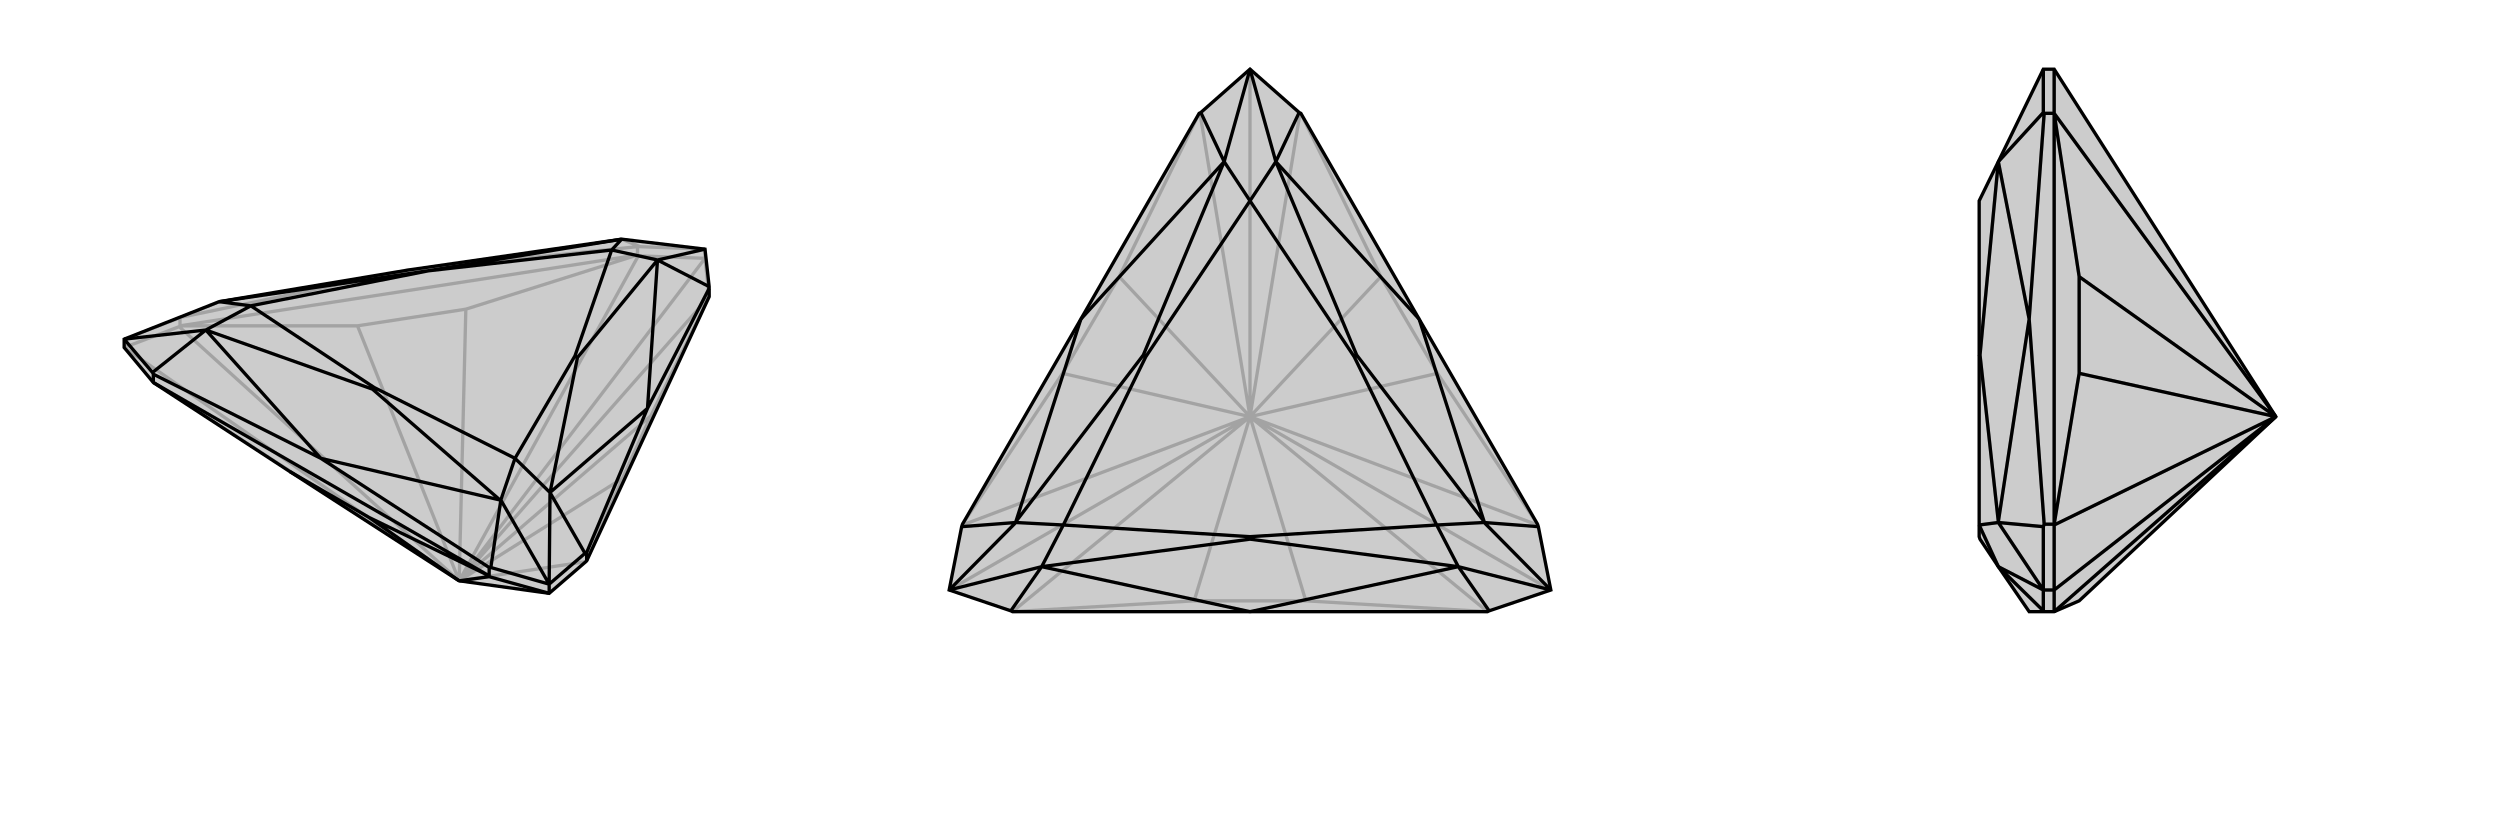 <svg xmlns="http://www.w3.org/2000/svg" viewBox="0 0 3000 1000">
    <g stroke="currentColor" stroke-width="4" fill="none" transform="translate(51 8)">
        <path fill="currentColor" stroke="none" fill-opacity=".2" d="M297,558L133,451L133,451L98,409L98,399L212,354L212,354L439,316L695,279L695,279L795,291L800,336L800,338L800,348L653,665L652,666L608,704L500,689z" />
<path stroke-opacity=".2" d="M500,689L378,383M500,689L508,363M500,689L730,491M500,689L696,566M500,689L133,451M500,689L164,384M500,689L98,409M500,689L715,299M500,689L800,348M500,689L795,302M500,689L652,666M378,383L508,363M165,383L714,298M378,383L165,383M508,363L714,298M730,491L696,566M730,491L800,348M696,566L653,665M800,348L800,348M800,348L795,302M165,383L165,373M164,384L165,383M98,409L164,384M714,298L714,288M715,299L714,298M715,299L795,302M795,302L795,291M714,288L439,316M714,288L717,288M165,373L439,316M165,373L163,374M717,288L795,291M717,288L695,279M163,374L98,399M163,374L212,354" />
<path d="M297,558L133,451L133,451L98,409L98,399L212,354L212,354L439,316L695,279L695,279L795,291L800,336L800,338L800,348L653,665L652,666L608,704L500,689z" />
<path d="M500,689L392,613M500,689L536,684M297,558L392,613M536,683L133,451M392,613L536,683M653,665L653,655M536,683L536,673M536,684L536,683M536,684L608,704M608,704L608,693M133,451L133,441M536,673L334,542M536,673L538,673M653,655L726,482M653,655L651,656M800,338L726,482M133,441L334,542M133,441L132,439M608,693L538,673M538,673L550,592M608,693L651,656M651,656L609,583M800,336L738,304M98,399L132,439M132,439L196,388M334,542L549,592M334,542L196,388M726,482L609,583M726,482L738,304M608,693L550,592M608,693L609,583M795,291L738,304M98,399L196,388M550,592L549,592M549,592L396,459M550,592L567,542M609,583L609,583M609,583L642,421M609,583L567,542M567,542L567,542M738,304L738,304M738,304L642,421M738,304L683,292M642,421L639,419M695,279L462,317M695,279L683,292M683,292L683,292M212,354L462,317M212,354L250,359M462,317L463,317M196,388L196,388M196,388L396,459M196,388L250,359M396,459L398,457M250,359L250,359M567,542L398,457M567,542L639,419M639,419L683,292M683,292L463,317M463,317L250,359M398,457L250,359" />
    </g>
    <g stroke="currentColor" stroke-width="4" fill="none" transform="translate(1000 0)">
        <path fill="currentColor" stroke="none" fill-opacity=".2" d="M787,733L861,708L846,632L845,629L703,383L561,136L559,135L500,83L441,135L439,136L297,383L155,629L154,632L139,708L213,733L215,734L500,734L785,734z" />
<path stroke-opacity=".2" d="M500,500L433,721M500,500L275,448M500,500L343,332M500,500L657,332M500,500L725,448M500,500L567,721M500,500L215,734M500,500L155,630M500,500L139,708M500,500L440,136M500,500L560,136M500,500L500,83M500,500L845,630M500,500L785,734M500,500L861,708M433,721L567,721M433,721L215,734M567,721L785,734M275,448L343,332M275,448L155,629M343,332L439,136M657,332L725,448M657,332L561,136M725,448L845,629" />
<path d="M787,733L861,708L846,632L845,629L703,383L561,136L559,135L500,83L441,135L439,136L297,383L155,629L154,632L139,708L213,733L215,734L500,734L785,734z" />
<path d="M787,733L750,680M846,632L781,627M559,135L531,194M441,135L469,194M154,632L219,627M213,733L250,680M500,734L750,680M500,734L250,680M703,383L781,626M703,383L531,194M297,383L469,194M297,383L219,626M861,708L750,680M861,708L781,627M500,83L531,194M500,83L469,194M139,708L219,627M139,708L250,680M750,680L750,680M750,680L500,647M750,680L724,630M781,627L781,626M781,626L628,426M781,627L724,630M724,630L724,630M531,194L531,194M531,194L628,426M531,194L500,241M628,426L625,428M469,194L469,194M469,194L372,426M469,194L500,241M500,241L500,241M219,627L219,626M219,626L372,426M219,627L276,630M372,426L375,428M250,680L250,680M250,680L500,647M250,680L276,630M500,647L500,644M276,630L276,630M724,630L500,644M724,630L625,428M625,428L500,241M500,241L375,428M375,428L276,630M500,644L276,630" />
    </g>
    <g stroke="currentColor" stroke-width="4" fill="none" transform="translate(2000 0)">
        <path fill="currentColor" stroke="none" fill-opacity=".2" d="M495,721L465,734L453,734L435,734L398,680L376,647L375,644L375,630L375,428L375,241L375,241L398,194L452,83L465,83L731,500z" />
<path stroke-opacity=".2" d="M731,500L495,448M731,500L495,332M731,500L465,734M731,500L465,630M731,500L465,708M731,500L465,136M495,448L495,332M465,629L465,136M495,448L465,629M495,332L465,136M465,734L465,734M465,734L465,708M465,629L453,629M465,630L465,629M465,708L465,630M465,708L452,708M465,136L453,136M465,136L465,136M465,136L465,83M453,136L435,383M453,136L452,135M453,629L435,383M453,629L452,632M453,734L452,733M452,135L452,83M452,135L398,194M452,632L452,708M452,632L398,627M452,708L452,733M452,733L398,680M435,383L398,194M435,383L398,626M452,708L398,627M452,708L398,680M398,194L398,194M398,194L376,426M398,627L398,626M398,626L376,426M398,627L375,630M376,426L375,428M398,680L398,680M398,680L375,630M375,630L375,630" />
<path d="M495,721L465,734L453,734L435,734L398,680L376,647L375,644L375,630L375,428L375,241L375,241L398,194L452,83L465,83L731,500z" />
<path d="M731,500L495,332M731,500L495,448M731,500L465,136M731,500L465,630M731,500L465,734M731,500L465,708M495,332L495,448M465,136L465,629M495,332L465,136M495,448L465,629M465,136L453,136M465,136L465,136M465,136L465,83M465,629L453,629M465,630L465,629M465,630L465,708M465,734L465,734M465,734L465,708M465,708L452,708M453,734L452,733M453,629L435,383M453,629L452,632M453,136L435,383M453,136L452,135M452,708L452,733M452,733L398,680M452,708L452,632M452,632L398,627M452,135L452,83M452,135L398,194M435,383L398,626M435,383L398,194M452,708L398,680M452,708L398,627M398,680L398,680M398,680L375,630M398,627L398,626M398,626L376,426M398,627L375,630M375,630L375,630M398,194L398,194M398,194L376,426M376,426L375,428" />
    </g>
</svg>